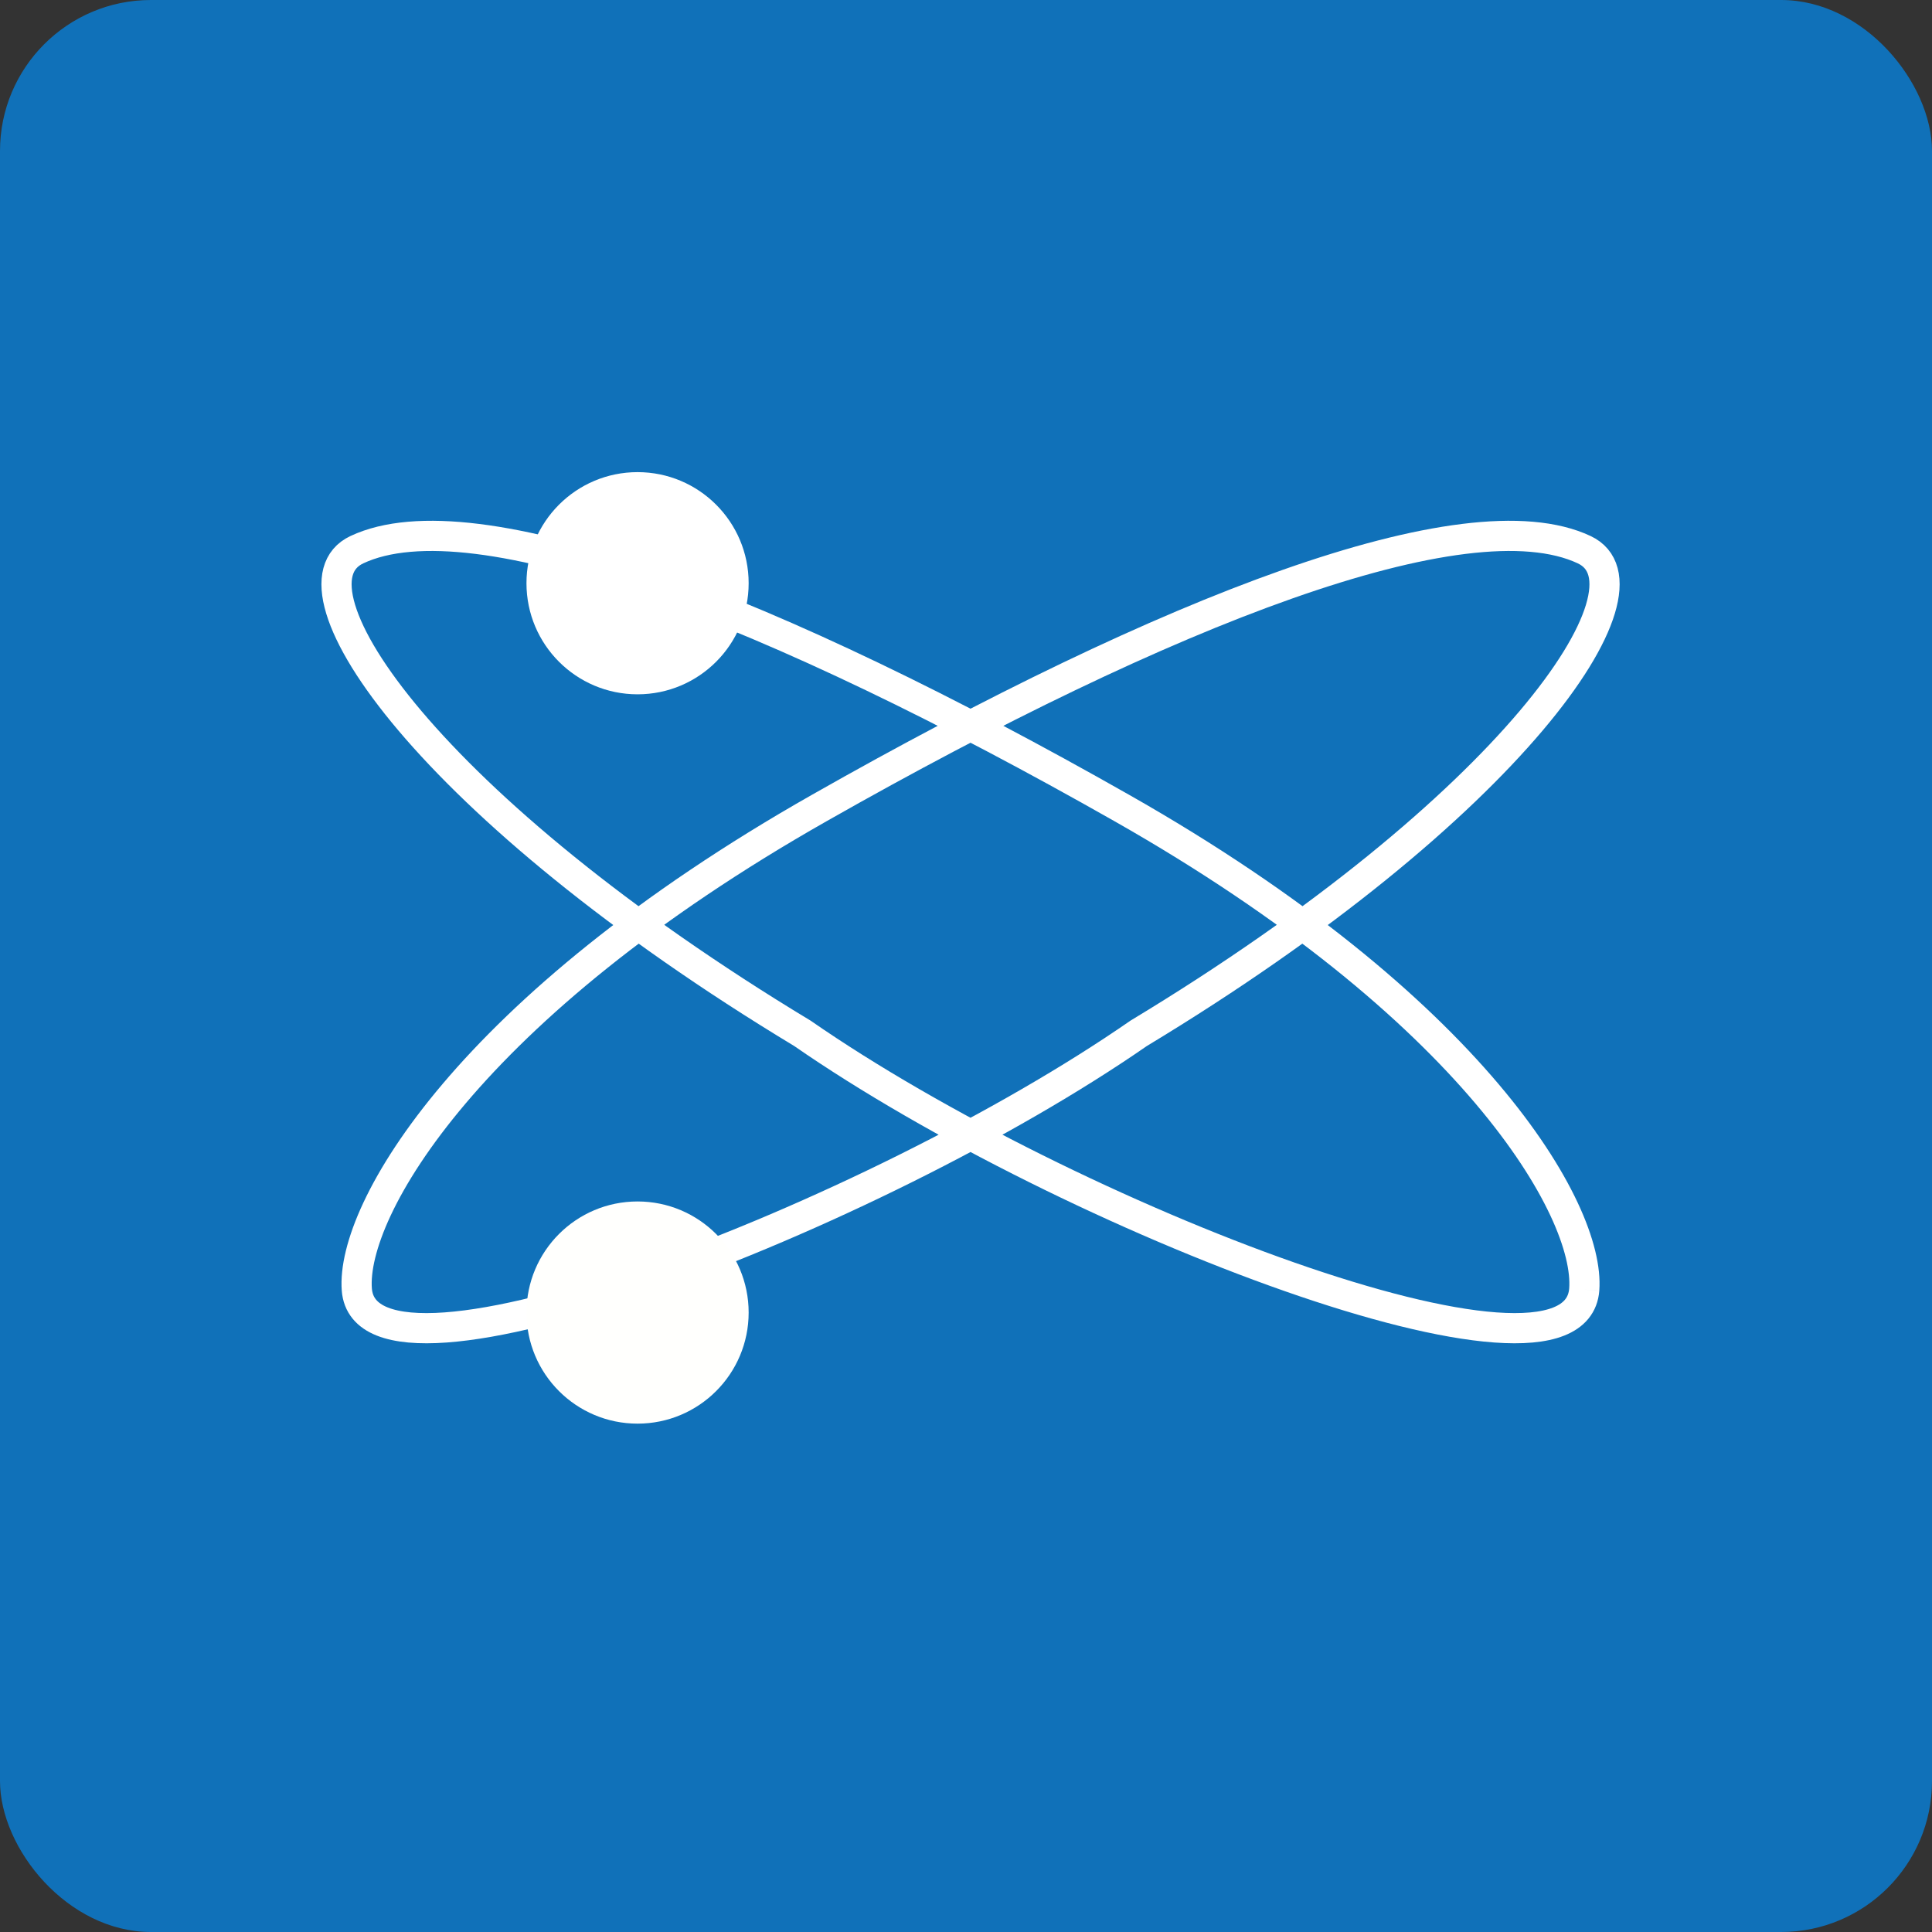 <!-- by FastBull --><svg width="64px" height="64px" viewBox="0 0 64 64" version="1.1" xmlns="http://www.w3.org/2000/svg" xmlns:xlink="http://www.w3.org/1999/xlink">
    <rect x="0" y="0" width="64" height="64" fill="#333333" stroke="none"/>
    <title>3759a7d047db4e163e85b2d9d12fa0911725515366387</title>
    <g id="头像" stroke="none" stroke-width="1" fill="none" fill-rule="evenodd">
        <g id="3759a7d047db4e163e85b2d9d12fa0911725515366387">
            <rect id="矩形" fill="#1071B9" fill-rule="nonzero" x="0" y="0" width="64" height="64" rx="5"></rect>
            <path d="M11.82,42.72 C11.62,40.09 15.5,33.37 27.15,26.76 C38.63,20.24 48.57,16.37 52.48,18.21 C55.09,19.44 50.09,26.76 37.72,34.23 C28.9,40.34 12.14,46.8 11.82,42.72 L11.82,42.72 M52.48,42.72 C52.68,40.09 48.8,33.37 37.15,26.76 C25.67,20.24 15.73,16.37 11.82,18.21 C9.21,19.44 14.21,26.76 26.58,34.23 C35.4,40.34 52.16,46.8 52.48,42.72" id="形状" stroke="#FFFFFF"></path>
            <circle id="椭圆形" fill="#FFFFFF" fill-rule="nonzero" cx="21.12" cy="19.32" r="3.68"></circle>
            <circle id="椭圆形" fill="#FFFFFD" fill-rule="nonzero" cx="21.12" cy="43.48" r="3.68"></circle>
        </g>
    </g>
</svg>